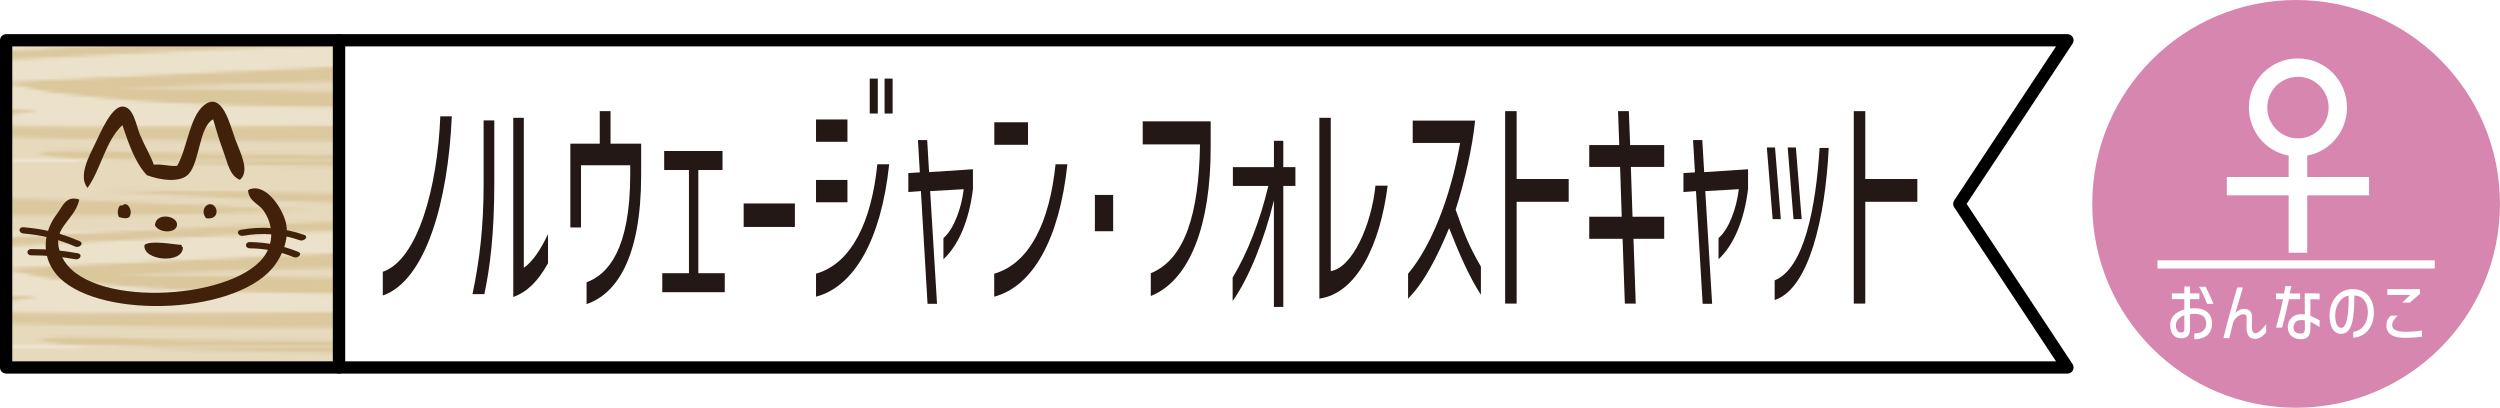<?xml version="1.0" encoding="UTF-8"?>
<svg id="_レイヤー_2" data-name="レイヤー 2" xmlns="http://www.w3.org/2000/svg" width="917.26" height="149.61" xmlns:xlink="http://www.w3.org/1999/xlink" viewBox="0 0 917.26 149.61">
  <defs>
    <style>
      .cls-1 {
        fill: #e6d9bc;
      }

      .cls-2 {
        fill: #231815;
      }

      .cls-3, .cls-4 {
        fill: #fff;
      }

      .cls-5 {
        stroke: #fff;
        stroke-miterlimit: 10;
        stroke-width: 3px;
      }

      .cls-5, .cls-6 {
        fill: none;
      }

      .cls-4, .cls-7 {
        stroke: #000;
        stroke-linecap: round;
        stroke-linejoin: round;
        stroke-width: 4.5px;
      }

      .cls-7 {
        fill: url(#_新規パターンスウォッチ_13);
      }

      .cls-8 {
        fill: #dac79c;
      }

      .cls-9 {
        fill: #ece2cb;
      }

      .cls-10 {
        fill-rule: evenodd;
      }

      .cls-10, .cls-11 {
        fill: #42210b;
      }

      .cls-12 {
        fill: #dbc89e;
      }

      .cls-13 {
        fill: #d787af;
      }
    </style>
    <pattern id="_新規パターンスウォッチ_13" data-name="新規パターンスウォッチ 13" x="0" y="0" width="56.69" height="311.81" patternTransform="translate(2502.27 -16905) rotate(-90) scale(1.2)" patternUnits="userSpaceOnUse" viewBox="0 0 56.69 311.81">
      <g>
        <rect class="cls-6" x="0" y="0" width="56.69" height="311.81"/>
        <rect class="cls-1" x="0" y="0" width="56.69" height="311.81"/>
        <g>
          <path class="cls-9" d="M10.03-177.04c.21-59.88,2.36-120.77,15.41-177.2,7.67,32.57,8.33,67.9,8.85,102.52,1.12,73.88,2.01,147.77,2.69,221.66.38,41.66.26,85.87-13.96,121.36C14.09,63.61,1.38,28.62,5.3-3.42c4.36-35.59,4.69-71.97,4.78-108.12.05-21.83-.11-43.67-.04-65.5Z"/>
          <path class="cls-8" d="M23.18-215.17c1.79,38.92,3.58,77.85,5.37,116.77,1.24,26.99,2.48,54,2.57,81.06.15,44.3-2.78,88.48-5.71,132.56-.23,3.47-1.76,8.19-3.81,6.66-.93-.69-1.28-2.4-1.53-3.94-3.72-22.76-6.4-45.92-8.03-69.26-1.35-19.35-3.25-40.45-.84-59.73,5.4-43.1,3.92-86.8,5.12-130.43.35-12.64.94-25.27,2.04-37.82.54-6.15,1.2-12.27,2.01-18.35.67-5.03,3.03-12.54,2.8-17.54Z"/>
          <path class="cls-12" d="M39.27,46.64c3.3-21.24,2.73-43.23,2.03-64.94-2.45-76.53-6.2-152.96-10.21-229.36-.57-10.86-1.15-21.72-1.72-32.58-.4-7.5-.95-21.59-3.09-28.36.12,8.16.39,15.1.48,20.01.23,11.88.31,23.23,1.02,35.08,1.44,24.19,2.76,48.4,3.95,72.62,2.39,48.63,4.29,97.31,5.68,146.01.39,13.78.75,27.56,1.06,41.34.15,6.79.3,13.59.43,20.38.12,6.01,1.28,13.94.37,19.8Z"/>
          <path class="cls-12" d="M18.77-293.52v-1.04"/>
          <path class="cls-12" d="M5.35-112.75c-.17,50.25-.35,100.51-.52,150.76.04-11.95,2.25-24.64,2.98-36.62.75-12.46,1.26-24.96,1.61-37.46.68-25.1.67-50.23.51-75.35-.32-50.31-1.29-100.74,1.49-150.93.77-13.82,1.82-27.6,3.25-41.3,1.16-11.07,3.93-22.96,4.23-34.03-2.67,6.45-3.86,15.45-4.85,22.88-2.13,15.99-3.51,32.29-4.67,48.5-2.34,32.56-3.25,65.33-3.66,98.07-.23,18.49-.3,36.99-.36,55.48Z"/>
          <path class="cls-12" d="M41.06-119.14c5.01-83.29,5.09-167.29,5.18-251.09-4.59,63.95-7.16,127.07-6.5,191.69.2,19.81.64,39.62,1.33,59.39Z"/>
          <path class="cls-8" d="M-.88,21.55C.51-38.2,1.03-98,1.56-157.78c.12-14.14,1.56-30.01.25-43.94-2.64,9.14-2,21.6-2.37,31.37-.58,15.43-.99,30.87-1.26,46.32-.54,30.91-.49,61.85-.08,92.76C-1.67-13.65-1.31,3.95-.88,21.55Z"/>
          <path class="cls-12" d="M42.84-27.13c-1.71-51.51,1.36-102.86,4.25-154.12.17,25.77-.26,51.58-.98,77.33-.35,12.82-.81,25.63-1.35,38.43-.53,12.44-2.34,25.96-1.92,38.37Z"/>
          <path class="cls-8" d="M38.53-267.81c-2.88-32-3.9-65.19-1.77-97.39,2.73,32.03-1.12,65.35,1.77,97.39Z"/>
          <path class="cls-12" d="M6.72-293.49c.15-7.43,2.02-14.9,2.11-22.55.09-7.83-.38-15.91-1.73-23.47-.46,15.28-.1,30.71-.38,46.02Z"/>
          <path class="cls-12" d="M20.44-315.95c-2.27,19.06-3.88,38.31-4.83,57.64-.92,18.88.2,38.29-.95,56.98-1.89-8.19-1.3-19.53-1.39-28.21-.11-9.85.1-19.7.61-29.52,1.02-19.52,4.28-37.78,6.56-56.89Z"/>
          <path class="cls-1" d="M21.57-178.62c3.75,93.94,3.9,188.21.45,282.17.32-8.76-2.07-19.55-2.77-28.34-.78-9.69-1.38-19.42-1.81-29.16-.73-16.4-1.49-33.14.09-49.46,3.44-35.38,2.21-72.58,2.85-108.32.4-22.3.8-44.6,1.2-66.9Z"/>
        </g>
        <g>
          <path class="cls-9" d="M10.03,134.77c.21-59.88,2.36-120.77,15.41-177.2,7.67,32.57,8.33,67.9,8.85,102.52,1.12,73.88,2.01,147.77,2.69,221.66.38,41.66.26,85.87-13.96,121.36-8.93-27.68-21.65-62.67-17.73-94.71,4.36-35.59,4.69-71.97,4.78-108.12.05-21.83-.11-43.67-.04-65.5Z"/>
          <path class="cls-8" d="M23.18,96.64c1.79,38.92,3.58,77.85,5.37,116.77,1.24,26.99,2.48,54,2.57,81.06.15,44.3-2.78,88.48-5.71,132.56-.23,3.47-1.76,8.19-3.81,6.66-.93-.69-1.28-2.4-1.53-3.94-3.72-22.76-6.4-45.92-8.03-69.26-1.35-19.35-3.25-40.45-.84-59.73,5.4-43.1,3.92-86.8,5.12-130.43.35-12.64.94-25.27,2.04-37.82.54-6.15,1.2-12.27,2.01-18.35.67-5.03,3.03-12.54,2.8-17.54Z"/>
          <path class="cls-12" d="M39.27,358.45c3.3-21.24,2.73-43.23,2.03-64.94-2.45-76.53-6.2-152.96-10.21-229.36-.57-10.86-1.15-21.72-1.72-32.58-.4-7.5-.95-21.59-3.09-28.36.12,8.16.39,15.1.48,20.01.23,11.88.31,23.23,1.02,35.08,1.44,24.19,2.76,48.4,3.95,72.62,2.39,48.63,4.29,97.31,5.68,146.01.39,13.78.75,27.56,1.06,41.34.15,6.79.3,13.59.43,20.38.12,6.01,1.28,13.94.37,19.8Z"/>
          <path class="cls-12" d="M18.77,18.29v-1.04"/>
          <path class="cls-12" d="M5.35,199.06c-.17,50.25-.35,100.51-.52,150.76.04-11.95,2.25-24.64,2.98-36.62.75-12.46,1.26-24.96,1.61-37.46.68-25.1.67-50.23.51-75.35-.32-50.31-1.29-100.74,1.49-150.93.77-13.82,1.82-27.6,3.25-41.3,1.16-11.07,3.93-22.96,4.23-34.03-2.67,6.45-3.86,15.45-4.85,22.88-2.13,15.99-3.51,32.29-4.67,48.5-2.34,32.56-3.25,65.33-3.66,98.07-.23,18.49-.3,36.99-.36,55.48Z"/>
          <path class="cls-12" d="M41.06,192.67c5.01-83.29,5.09-167.29,5.18-251.09-4.59,63.95-7.16,127.07-6.5,191.69.2,19.81.64,39.62,1.33,59.39Z"/>
          <path class="cls-8" d="M-.88,333.36c1.39-59.75,1.91-119.55,2.43-179.33.12-14.14,1.56-30.01.25-43.94-2.64,9.14-2,21.6-2.37,31.37-.58,15.43-.99,30.87-1.26,46.32-.54,30.91-.49,61.85-.08,92.76.23,17.61.59,35.21,1.03,52.81Z"/>
          <path class="cls-12" d="M42.84,284.68c-1.71-51.51,1.36-102.86,4.25-154.12.17,25.77-.26,51.58-.98,77.33-.35,12.82-.81,25.63-1.35,38.43-.53,12.44-2.34,25.96-1.92,38.37Z"/>
          <path class="cls-8" d="M38.53,44c-2.88-32-3.9-65.19-1.77-97.39,2.73,32.03-1.12,65.35,1.77,97.39Z"/>
          <path class="cls-12" d="M6.72,18.32c.15-7.43,2.02-14.9,2.11-22.55.09-7.83-.38-15.91-1.73-23.47-.46,15.28-.1,30.71-.38,46.02Z"/>
          <path class="cls-12" d="M20.44-4.14c-2.27,19.06-3.88,38.31-4.83,57.64-.92,18.88.2,38.29-.95,56.98-1.89-8.19-1.3-19.53-1.39-28.21-.11-9.85.1-19.7.61-29.52,1.02-19.52,4.28-37.78,6.56-56.89Z"/>
          <path class="cls-1" d="M21.57,133.19c3.75,93.94,3.9,188.21.45,282.17.32-8.76-2.07-19.55-2.77-28.34-.78-9.69-1.38-19.42-1.81-29.16-.73-16.4-1.49-33.14.09-49.46,3.44-35.38,2.21-72.58,2.85-108.32.4-22.3.8-44.6,1.2-66.9Z"/>
        </g>
        <g>
          <path class="cls-9" d="M66.73,134.77c.21-59.88,2.36-120.77,15.41-177.2,7.67,32.57,8.33,67.9,8.85,102.52,1.12,73.88,2.01,147.77,2.69,221.66.38,41.66.26,85.87-13.96,121.36-8.93-27.68-21.65-62.67-17.73-94.71,4.36-35.59,4.69-71.97,4.77-108.12.05-21.83-.11-43.67-.04-65.5Z"/>
          <path class="cls-8" d="M79.87,96.64c1.79,38.92,3.58,77.85,5.37,116.77,1.24,26.99,2.48,54,2.57,81.06.15,44.3-2.78,88.48-5.71,132.56-.23,3.47-1.76,8.19-3.81,6.66-.93-.69-1.28-2.4-1.53-3.94-3.72-22.76-6.4-45.92-8.03-69.26-1.35-19.35-3.25-40.45-.84-59.73,5.4-43.1,3.92-86.8,5.12-130.43.35-12.64.94-25.27,2.04-37.82.54-6.15,1.2-12.27,2.01-18.35.67-5.03,3.03-12.54,2.8-17.54Z"/>
          <path class="cls-12" d="M95.97,358.45c3.3-21.24,2.73-43.23,2.03-64.94-2.45-76.53-6.2-152.96-10.21-229.36-.57-10.86-1.15-21.72-1.72-32.58-.4-7.5-.95-21.59-3.09-28.36.12,8.16.39,15.1.48,20.01.23,11.88.31,23.23,1.02,35.08,1.44,24.19,2.76,48.4,3.95,72.62,2.39,48.63,4.29,97.31,5.68,146.01.39,13.78.75,27.56,1.06,41.34.15,6.79.3,13.59.43,20.38.12,6.01,1.28,13.94.37,19.8Z"/>
          <path class="cls-12" d="M75.46,18.29v-1.04"/>
          <path class="cls-12" d="M62.05,199.06c-.17,50.25-.35,100.51-.52,150.76.04-11.95,2.25-24.64,2.98-36.62.75-12.46,1.26-24.96,1.61-37.46.68-25.1.67-50.23.51-75.35-.32-50.31-1.29-100.74,1.49-150.93.77-13.82,1.82-27.6,3.25-41.3,1.16-11.07,3.93-22.96,4.23-34.03-2.67,6.45-3.86,15.45-4.85,22.88-2.13,15.99-3.51,32.29-4.67,48.5-2.34,32.56-3.25,65.33-3.66,98.07-.23,18.49-.3,36.99-.36,55.48Z"/>
          <path class="cls-12" d="M97.75,192.67c5.01-83.29,5.09-167.29,5.18-251.09-4.59,63.95-7.16,127.07-6.5,191.69.2,19.81.64,39.62,1.33,59.39Z"/>
          <path class="cls-8" d="M55.82,333.36c1.39-59.75,1.91-119.55,2.43-179.33.12-14.14,1.56-30.01.25-43.94-2.64,9.14-2,21.6-2.37,31.37-.58,15.43-.99,30.87-1.26,46.32-.54,30.91-.49,61.85-.08,92.76.23,17.61.59,35.21,1.03,52.81Z"/>
          <path class="cls-12" d="M99.53,284.68c-1.71-51.51,1.36-102.86,4.25-154.12.17,25.77-.26,51.58-.98,77.33-.35,12.82-.81,25.63-1.35,38.43-.53,12.44-2.34,25.96-1.92,38.37Z"/>
          <path class="cls-8" d="M95.22,44c-2.88-32-3.9-65.19-1.77-97.39,2.73,32.03-1.12,65.35,1.77,97.39Z"/>
          <path class="cls-12" d="M63.41,18.32c.15-7.43,2.02-14.9,2.11-22.55.09-7.83-.38-15.91-1.73-23.47-.46,15.28-.1,30.71-.38,46.02Z"/>
          <path class="cls-12" d="M77.14-4.14c-2.27,19.06-3.88,38.31-4.83,57.64-.92,18.88.2,38.29-.95,56.98-1.89-8.19-1.3-19.53-1.39-28.21-.11-9.85.1-19.7.61-29.52,1.02-19.52,4.28-37.78,6.56-56.89Z"/>
          <path class="cls-1" d="M78.26,133.19c3.75,93.94,3.9,188.21.45,282.17.32-8.76-2.07-19.55-2.77-28.34-.78-9.69-1.38-19.42-1.82-29.16-.73-16.4-1.49-33.14.09-49.46,3.44-35.38,2.21-72.58,2.85-108.32.4-22.3.8-44.6,1.2-66.9Z"/>
        </g>
        <g>
          <path class="cls-9" d="M10.03,446.58c.21-59.88,2.36-120.77,15.41-177.2,7.67,32.57,8.33,67.9,8.85,102.52,1.12,73.88,2.01,147.77,2.69,221.66.38,41.66.26,85.87-13.96,121.36-8.93-27.68-21.65-62.67-17.73-94.71,4.36-35.59,4.69-71.97,4.78-108.12.05-21.83-.11-43.67-.04-65.5Z"/>
          <path class="cls-8" d="M23.18,408.45c1.79,38.92,3.58,77.84,5.37,116.77,1.24,26.99,2.48,54,2.57,81.06.15,44.3-2.78,88.48-5.71,132.56-.23,3.47-1.76,8.19-3.81,6.66-.93-.69-1.28-2.4-1.53-3.94-3.72-22.76-6.4-45.92-8.03-69.26-1.35-19.35-3.25-40.45-.84-59.73,5.4-43.1,3.92-86.8,5.12-130.43.35-12.64.94-25.27,2.04-37.82.54-6.15,1.2-12.27,2.01-18.35.67-5.03,3.03-12.54,2.8-17.54Z"/>
          <path class="cls-12" d="M39.27,670.26c3.3-21.24,2.73-43.23,2.03-64.94-2.45-76.53-6.2-152.96-10.21-229.36-.57-10.86-1.15-21.72-1.72-32.58-.4-7.5-.95-21.59-3.09-28.36.12,8.16.39,15.1.48,20.01.23,11.88.31,23.23,1.02,35.08,1.44,24.19,2.76,48.4,3.95,72.62,2.39,48.63,4.29,97.31,5.68,146.01.39,13.78.75,27.56,1.06,41.34.15,6.79.3,13.59.43,20.38.12,6.01,1.28,13.94.37,19.8Z"/>
          <path class="cls-12" d="M18.77,330.1v-1.04"/>
          <path class="cls-12" d="M5.35,510.87c-.17,50.25-.35,100.51-.52,150.76.04-11.95,2.25-24.64,2.98-36.62.75-12.46,1.26-24.96,1.61-37.46.68-25.1.67-50.23.51-75.35-.32-50.31-1.29-100.74,1.49-150.93.77-13.82,1.82-27.6,3.25-41.3,1.16-11.07,3.93-22.96,4.23-34.03-2.67,6.45-3.86,15.45-4.85,22.88-2.13,15.99-3.51,32.29-4.67,48.5-2.34,32.56-3.25,65.33-3.66,98.07-.23,18.49-.3,36.99-.36,55.48Z"/>
          <path class="cls-12" d="M41.06,504.48c5.01-83.29,5.09-167.29,5.18-251.09-4.59,63.95-7.16,127.07-6.5,191.69.2,19.81.64,39.62,1.33,59.39Z"/>
          <path class="cls-8" d="M-.88,645.17c1.39-59.75,1.91-119.55,2.43-179.33.12-14.14,1.56-30.01.25-43.94-2.64,9.14-2,21.6-2.37,31.37-.58,15.43-.99,30.87-1.26,46.32-.54,30.91-.49,61.85-.08,92.76.23,17.61.59,35.21,1.03,52.81Z"/>
          <path class="cls-12" d="M42.84,596.5c-1.71-51.51,1.36-102.86,4.25-154.12.17,25.77-.26,51.58-.98,77.33-.35,12.82-.81,25.63-1.35,38.43-.53,12.44-2.34,25.96-1.92,38.37Z"/>
          <path class="cls-8" d="M38.53,355.82c-2.88-32-3.9-65.19-1.77-97.39,2.73,32.03-1.12,65.35,1.77,97.39Z"/>
          <path class="cls-12" d="M6.72,330.13c.15-7.43,2.02-14.9,2.11-22.55.09-7.83-.38-15.91-1.73-23.47-.46,15.28-.1,30.71-.38,46.02Z"/>
          <path class="cls-12" d="M20.44,307.67c-2.27,19.06-3.88,38.31-4.83,57.64-.92,18.88.2,38.29-.95,56.98-1.89-8.19-1.3-19.53-1.39-28.21-.11-9.85.1-19.7.61-29.52,1.02-19.52,4.28-37.78,6.56-56.89Z"/>
          <path class="cls-1" d="M21.57,445c3.75,93.94,3.9,188.21.45,282.17.32-8.76-2.07-19.55-2.77-28.34-.78-9.69-1.38-19.42-1.81-29.16-.73-16.4-1.49-33.14.09-49.46,3.44-35.38,2.21-72.58,2.85-108.32.4-22.3.8-44.6,1.2-66.9Z"/>
        </g>
      </g>
    </pattern>
  </defs>
  <g id="_レイヤー_1-2" data-name="レイヤー 1">
    <g>
      <g>
        <circle class="cls-13" cx="842.45" cy="74.8" r="74.8"/>
        <path class="cls-3" d="M861.12,39.43c0,8.75-6.16,16.12-14.59,17.66v7.86h22.69v6.72h-22.69v21.07h-6.81v-21.07h-22.69v-6.72h22.69v-7.86c-8.43-1.54-14.59-8.91-14.59-17.66,0-9.97,8.02-17.99,17.99-17.99s17.99,8.02,17.99,17.99ZM843.13,50.78c6.24,0,11.26-5.11,11.26-11.34s-5.02-11.26-11.26-11.26-11.26,5.02-11.26,11.26,5.02,11.34,11.26,11.34Z"/>
        <g>
          <path class="cls-3" d="M801.44,109.76h-4.56v-2.11h4.56v-2.52h2.09v2.52h3.43v2.11h-3.43v3.43c2.3-.38,8.16-.15,8.06,5.57-.07,4.39-3.24,5.66-6.5,5.74v-2.14c2.42-.02,4.42-1.08,4.37-3.65-.02-3.75-3.67-3.75-5.93-3.43v5.28c0,2.23-.82,3.55-3.26,3.55s-3.91-1.63-4.01-4.63c-.1-3.15,1.92-4.92,5.18-5.93v-3.79ZM800.07,122c.72,0,1.37-.14,1.37-1.08v-5.26c-1.92.69-3.12,2.11-3.1,3.72.02,1.63.77,2.61,1.73,2.61ZM809.26,105.22c1.03,2.02,1.99,4.1,2.86,6.26h-2.33c-.81-2.16-1.77-4.25-2.95-6.26h2.42Z"/>
          <path class="cls-3" d="M820.14,114.94c2.07-2.54,6.29-2.13,6.14,1.39-.02.72-.07,2.38-.07,3.53,0,1.37.38,2.37,1.18,2.42,1.34.07,3.22-2.18,4.08-3.36v3.03c-1.3,1.44-2.4,2.38-4.13,2.38-2.18,0-3.12-1.61-3.07-4.49.02-1.27.05-2.4.05-3.29,0-2.59-4.34-.82-5.04,2.02l-1.34,5.49h-2.16c1.39-5.88,3.65-13.73,5.04-18.58h2.11c-1.1,3.84-2.45,8.18-2.78,9.46Z"/>
          <path class="cls-3" d="M835.08,107.67h2.95c.22-1.01.41-2.04.5-2.71h2.14c-.14.84-.36,1.87-.53,2.71h3.79v2.11h-4.1c-.62,3-1.49,6.58-2.52,10.42h-2.23c1.15-4.1,2.06-7.73,2.57-10.42h-2.57v-2.11ZM845.64,115.42l-.02-7.8c1.42-.02,3.89,0,5.45.07v2.18c-.65-.05-2.16-.1-3.38-.12v6.14c.91.33,2.4,1.1,3.38,1.61v2.54c-.91-.65-2.4-1.51-3.38-1.92v2.38c0,2.49-.94,3.96-3.38,3.96s-4.9-1.25-4.9-4.39c0-3.36,2.69-5.3,6.24-4.66ZM844.47,122.36c1.18-.17,1.18-.91,1.18-1.99v-2.81c-2.42-.5-4.03.45-4.18,2.45-.1,2.02,1.78,2.52,3,2.35Z"/>
          <path class="cls-3" d="M863.82,108.44c0,8.09-.7,14.21-4.95,14.04-2.95-.12-4.13-3.05-4.15-6.84.07-4.92,3.07-9.05,7.51-9.51,5.26-.43,8.57,2.71,8.76,8.26.17,4.68-2.52,9.22-7.58,9.5v-2.16c2.93-.24,5.42-2.9,5.38-7.51-.12-3.34-1.99-5.83-4.97-5.79ZM858.95,120.29c2.45.17,2.9-6.91,2.76-11.81-2.91.41-4.92,3.77-4.92,7.13,0,2.76.72,4.58,2.16,4.68Z"/>
          <path class="cls-3" d="M877.15,115.81h2.52c-1.22,1.25-1.97,2.3-1.97,3.38,0,2.11,2.3,2.52,4.87,2.54,2.62,0,4.37-.21,6.07-.48v2.28c-2.11.29-4.34.43-6.62.41-4.25-.03-6.46-1.59-6.43-4.54.02-1.68.6-2.64,1.56-3.6ZM875.93,108.22v-2.14h11.98v1.7l-3.74,3.24h-2.76l2.93-2.81h-8.4Z"/>
        </g>
        <line class="cls-5" x1="791.59" y1="97.02" x2="893.32" y2="97.02"/>
      </g>
      <g>
        <g>
          <polygon class="cls-4" points="718.87 74.8 758.55 14.78 124.37 14.78 124.37 134.82 758.55 134.82 718.87 74.8"/>
          <rect class="cls-7" x="2.25" y="14.78" width="122.12" height="120.04"/>
        </g>
        <g>
          <path class="cls-2" d="M161.55,42.69h4.22c-1.35,31.17-9.53,60.26-25.32,65.74v-8.71c12.97-4.44,20.1-31.35,21.1-57.03Z"/>
          <path class="cls-2" d="M177.44,67.16v-22.99h3.92v22.99c0,18.63-1.57,31-3.65,40.75h-4.35c2.61-12.45,4.09-24.55,4.09-40.75ZM188.32,108.95V43.22h3.87v55.03c3.18-2.18,6.05-6.44,8.88-12.36v10.71c-3.7,6.62-7.62,10.53-12.75,12.36Z"/>
          <path class="cls-2" d="M209.26,83.45v-30.74h10.79v-11.93h3.96v11.93h11.23v11.58c0,29.95-8.88,43.53-20.02,47.28v-8.01c7.62-2.79,16.01-11.67,16.01-39.53v-3.39h-18.06v22.81h-3.92Z"/>
          <path class="cls-2" d="M252.78,62.37h-9.09v-6.97h21.41v6.97h-8.88v37.87h9.7v6.97h-22.93v-6.97h9.79v-37.87Z"/>
          <path class="cls-2" d="M291.65,83.27h-18.8v-8.62h18.8v8.62Z"/>
          <path class="cls-2" d="M299.4,43.83h11.53v8.19h-11.53v-8.19ZM299.4,100.42c13.01-3.75,20.32-18.9,22.5-40.14h4.35c-2.96,27.69-12.79,44.84-26.85,48.58v-8.44ZM299.4,66.03h11.53v8.18h-11.53v-8.18ZM322.07,41.65h-2.96v-12.8h2.96v12.8ZM324.55,28.85h2.96v12.8h-2.96v-12.8Z"/>
          <path class="cls-2" d="M333.27,70.47v-6.97l4.22-.26-.69-11.84h3.39l.69,11.75,16.1-1.05v7.23c-1.35,11.32-5.22,20.64-10.83,25.77v-7.75c3.92-3.39,6.62-11.06,7.44-17.93l-12.31.69,2.52,41.36h-3.48l-2.44-41.36-4.61.35Z"/>
          <path class="cls-2" d="M364.78,100.42c13.01-3.75,20.32-18.9,22.5-40.14h4.35c-2.96,27.69-12.79,44.84-26.85,48.58v-8.44ZM377.18,53.14h-12.36v-8.27h12.36v8.27Z"/>
          <path class="cls-2" d="M408.42,84.84h-6.7v-13.32h6.7v13.32Z"/>
          <path class="cls-2" d="M419.27,44.52h24.93v9.84c0,27.86-7.44,48.41-21.97,54.25v-8.36c12.4-5.05,17.66-21.5,18.06-47.28h-21.02v-8.45Z"/>
          <path class="cls-2" d="M467.4,112.61v-39.09c-3.48,14.36-9.27,28.73-15.14,36.92v-8.62c5.35-8.71,10.22-21.33,13.1-33.61h-13.01v-6.88h15.06v-9.66h3.44v9.66h4.44v6.88h-4.44v44.4h-3.44Z"/>
          <path class="cls-2" d="M484.08,109.56V43.22h4.18v56.25c7.92-1.22,14.93-16.89,16.4-31.35h4.48c-2.83,21.94-11.36,39.53-25.06,41.44Z"/>
          <path class="cls-2" d="M518.33,44.26h22.89c-.96,9.58-3.66,21.77-7.14,32.65,3.22,9.23,5.09,13.67,9.27,20.9v10.37c-4.48-6.97-8.01-15.24-11.66-24.47-4.35,10.45-9.14,19.94-15.06,25.86v-9.14c8.31-9.84,15.49-27.51,19.1-47.98h-17.4v-8.19Z"/>
          <path class="cls-2" d="M552.24,111.39V40.78h4.22v24.9h19.1v8.36h-19.1v37.35h-4.22Z"/>
          <path class="cls-2" d="M583.1,61.24v-8.01h11.01l-.44-12.45h3.96l.48,12.45h12.49v8.01h-12.23l.61,18.28h11.62v8.1h-11.27l.83,23.77h-4l-.83-23.77h-12.23v-8.1h11.92l-.61-18.28h-11.32Z"/>
          <path class="cls-2" d="M617.66,70.47v-6.97l4.22-.26-.69-11.84h3.39l.69,11.75,16.1-1.05v7.23c-1.35,11.32-5.22,20.64-10.83,25.77v-7.75c3.92-3.39,6.62-11.06,7.44-17.93l-12.31.69,2.52,41.36h-3.48l-2.44-41.36-4.61.35Z"/>
          <path class="cls-2" d="M651.26,54.1l2.13,26.29h-3l-2.13-26.29h3ZM651.13,102.86c10.83-4.36,15.1-26.65,16.49-48.59h3.35c-1.26,25.51-7.18,51.72-19.84,55.81v-7.22ZM658.91,54.1l2.13,26.29h-3l-2.13-26.29h3Z"/>
          <path class="cls-2" d="M680.16,111.39V40.78h4.22v24.9h19.1v8.36h-19.1v37.35h-4.22Z"/>
        </g>
        <g>
          <path class="cls-10" d="M88,65.97c-3.77-1.48-4.57-6.49-5.97-10.24-1.44-3.85-2.75-8.11-3.84-11.95-5.17,2.73-4.86,15.56-8.96,20.06-3.05,3.35-10.45,2.3-15.36.43-4.37-4.73-6.65-11.55-8.96-18.35-6.22,5.73-7.83,16.07-12.8,23.04-3.48-4.3.48-11.5,2.99-16.64,1.65-3.38,5.73-13.23,9.82-13.23s4.99,6.83,6.4,10.24c1.83,4.4,3.77,7.34,5.12,11.1,3.32-.33,5.32.65,8.54.43,3.65-6.06,4.5-17.88,9.81-22.19,6.74-5.48,9.59,7.15,11.52,12.38,1.91,5.19,5.5,11.69,1.71,14.94Z"/>
          <path class="cls-10" d="M29.11,73.23c-1.87,8.35-11.26,10.39-6.4,20.91,8.75,18.95,61.35,16.32,73.83.43,4.18-5.32,3.76-12.37,0-17.5-1.72-2.34-5.2-3.21-5.55-7.26.35-.08.43-.43.85-.43,6.19-2.04,12.42,7.96,13.23,13.23,1.03,6.69-2.67,12.93-5.12,15.79-15.09,17.67-65.87,18.59-79.38,2.13-5.59-6.81-4.67-15.62.43-22.19,1.91-2.47,3.17-6.79,8.11-5.12Z"/>
          <path class="cls-10" d="M46.18,74.93c1.48.4,2.4,3.04,1.28,4.69-.89.84-2.83.33-3.84,0-.7-1.41-.43-3.26.43-4.27,1.21.35,1.1-.6,2.13-.43Z"/>
          <path class="cls-10" d="M75.62,80.06c-1.9-2.22-.61-4.95,1.28-5.12,3.13-.29,4.13,5.97-1.28,5.12Z"/>
          <path class="cls-10" d="M56.84,82.62c.44-4.98,8.55-3.44,8.11,0-.41,3.2-6.82,2.87-8.11,0Z"/>
          <path class="cls-10" d="M66.66,89.87c-.07.5.09.76.43.85.16,6.27-14.87,5-14.08-.85,2.31-1.84,10.4-.2,13.66,0Z"/>
          <path class="cls-11" d="M89.18,86.52c7.02-1.26,14.11-.72,20.84,1.64,1.47.52,3.46-1.32,1.56-1.98-7.52-2.64-15.38-3.29-23.22-1.87-2,.36-.9,2.52.82,2.21h0Z"/>
          <path class="cls-11" d="M91.68,91.11c5.59.06,10.94,1.14,16.12,3.25,1.46.59,3.43-1.22,1.56-1.98-5.66-2.3-11.57-3.49-17.68-3.57-1.92-.02-1.92,2.27,0,2.3h0Z"/>
          <path class="cls-11" d="M29.19,88.48c-6.56-2.88-13.45-4.56-20.59-5.1-1.93-.15-1.9,2.15,0,2.3,6.6.5,12.97,2.13,19.03,4.79,1.45.64,3.41-1.17,1.56-1.98h0Z"/>
          <path class="cls-11" d="M28.49,92.91c-5.62-1.03-11.28-1.54-16.99-1.53-1.92,0-1.93,2.3,0,2.3,5.44,0,10.82.47,16.17,1.45,1.71.31,2.82-1.85.82-2.21h0Z"/>
        </g>
      </g>
    </g>
  </g>
</svg>